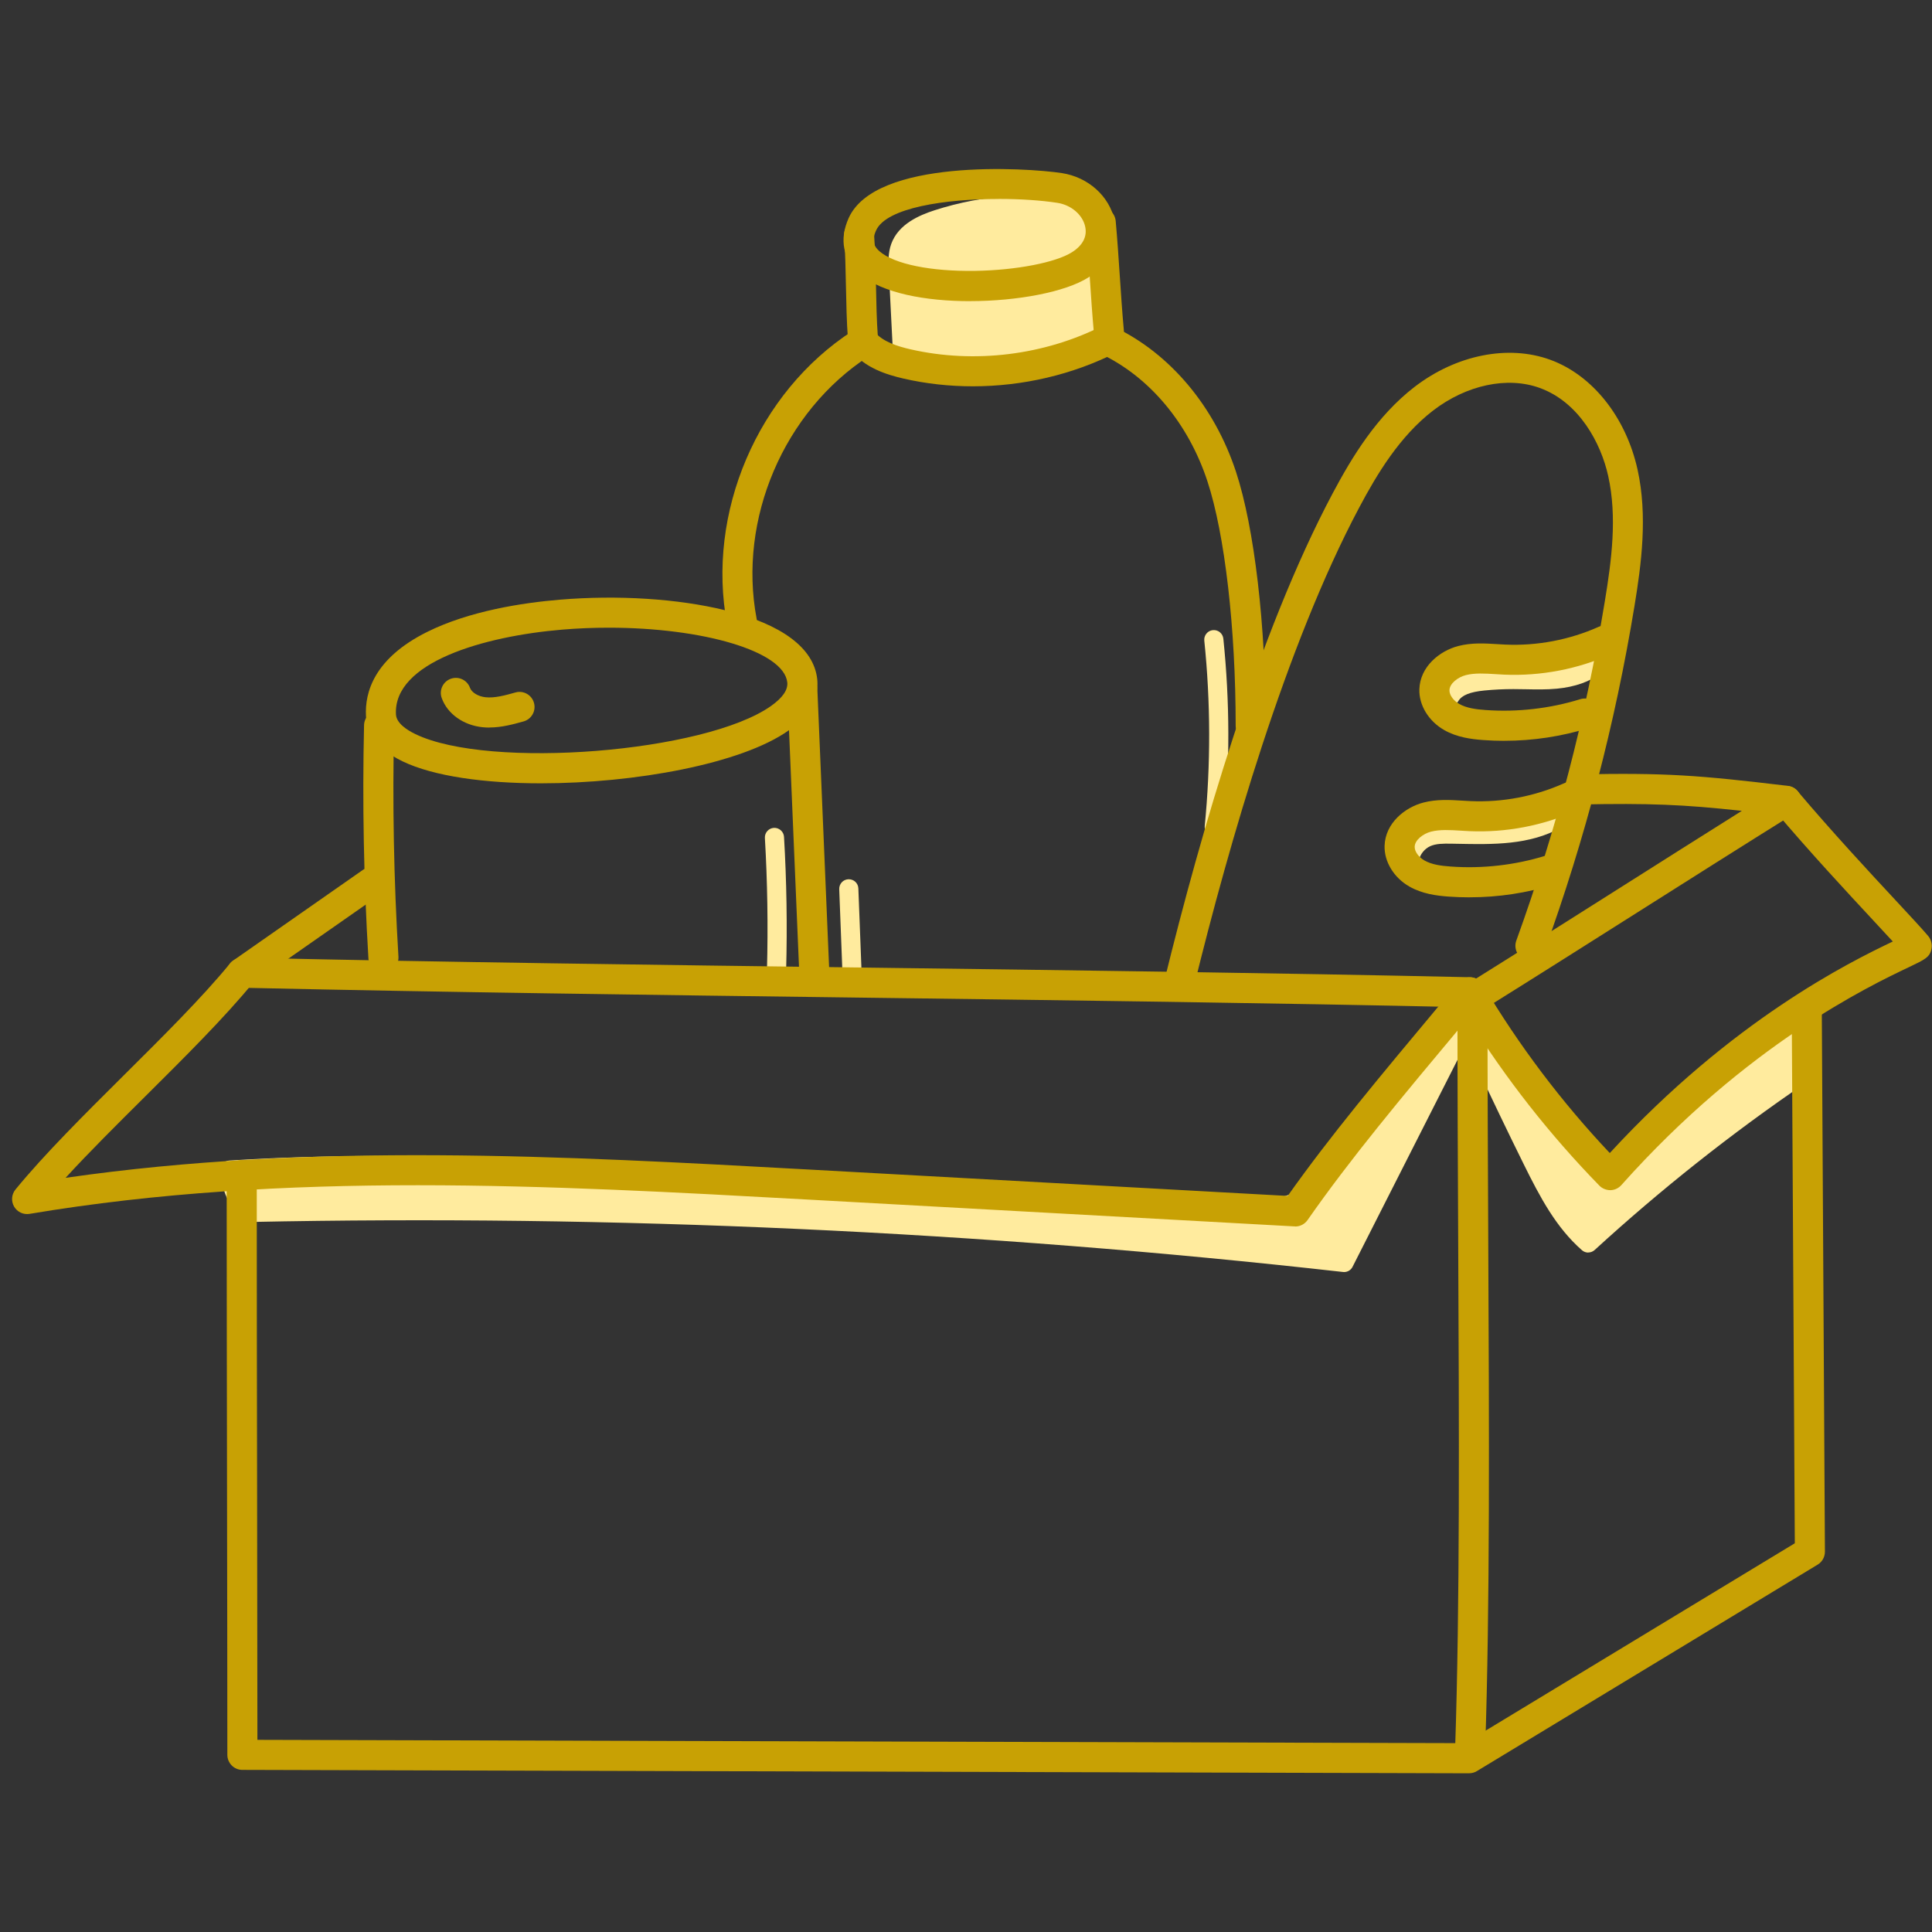 <svg width="160" height="160" viewBox="0 0 160 160" fill="none" xmlns="http://www.w3.org/2000/svg">
<rect x="0" y="0" width="160" height="160" fill="#333333" stroke="none"/>
<path d="M74.759 29.555L74.397 22.363C74.365 21.723 74.336 21.063 74.554 20.461C75.008 19.215 76.368 18.575 77.629 18.168C81.578 16.891 85.843 16.615 89.92 17.381C90.336 17.457 90.797 17.576 91.027 17.934C91.209 18.22 91.193 18.581 91.174 18.918C90.998 21.895 90.825 24.877 90.649 27.855C85.401 29.44 79.526 30.977 74.755 29.558L74.759 29.555Z" fill="#FFEB9E"/>
<path d="M78.941 30.906C77.412 30.906 75.93 30.733 74.535 30.317C74.212 30.221 73.988 29.933 73.969 29.597L73.607 22.405C73.575 21.758 73.533 20.951 73.812 20.192C74.41 18.549 76.141 17.822 77.389 17.416C81.469 16.096 85.856 15.815 90.071 16.602C90.458 16.676 91.261 16.826 91.699 17.509C92.026 18.021 91.994 18.588 91.971 18.966L91.447 27.903C91.427 28.236 91.203 28.518 90.883 28.614C87.069 29.763 82.855 30.906 78.941 30.906ZM75.524 28.943C79.828 29.994 85.143 28.671 89.898 27.256L90.391 18.873C90.397 18.745 90.416 18.444 90.365 18.364C90.346 18.332 90.247 18.248 89.779 18.162C85.821 17.422 81.706 17.685 77.876 18.927C76.394 19.407 75.575 19.984 75.3 20.736C75.133 21.198 75.162 21.771 75.188 22.328L75.521 28.943H75.524Z" fill="#FFEB9E"/>
<path d="M20.674 100.409C50.932 99.784 81.233 101.171 111.309 104.552C114.899 97.472 118.489 90.393 122.08 83.313C117.705 88.234 113.334 93.156 108.96 98.075C108.397 98.709 107.802 99.365 107.018 99.685C106.381 99.945 105.677 99.96 104.989 99.97C76.302 100.367 47.662 95.081 19.029 96.899C19.17 98.017 19.314 99.131 20.671 100.406L20.674 100.409Z" fill="#FFEB9E"/>
<path d="M111.312 105.347C111.283 105.347 111.254 105.347 111.222 105.34C81.277 101.971 50.817 100.579 20.69 101.2C20.475 101.209 20.283 101.126 20.133 100.985C18.568 99.515 18.395 98.18 18.245 97.002C18.216 96.784 18.28 96.566 18.421 96.397C18.562 96.227 18.763 96.124 18.981 96.112C34.939 95.1 51.147 96.3 66.817 97.466C79.325 98.395 92.262 99.355 104.979 99.182C105.552 99.176 106.204 99.166 106.716 98.955C107.347 98.696 107.865 98.113 108.368 97.549L121.487 82.787C121.753 82.49 122.195 82.435 122.524 82.659C122.854 82.883 122.966 83.319 122.783 83.674L112.012 104.914C111.878 105.183 111.603 105.347 111.305 105.347H111.312ZM34.677 99.474C60.094 99.474 85.651 100.892 110.854 103.707L118.604 88.42L109.555 98.606C108.992 99.24 108.291 100.028 107.318 100.425C106.528 100.748 105.683 100.761 105.001 100.771C92.214 100.944 79.245 99.983 66.701 99.051C51.367 97.911 35.518 96.736 19.947 97.645C20.082 98.295 20.331 98.923 20.994 99.615C25.547 99.522 30.11 99.477 34.677 99.477V99.474Z" fill="#FFEB9E"/>
<path d="M121.28 86.38C121.104 85.279 120.931 84.174 120.755 83.072C122.723 87.424 124.764 91.744 126.88 96.028C128.118 98.535 129.43 101.094 131.529 102.938C137.036 97.892 142.908 93.239 149.081 89.032C148.812 87.149 148.783 85.231 148.997 83.341C143.673 87.818 138.511 92.487 133.523 97.332C128.71 93.809 124.806 89.054 121.276 86.377L121.28 86.38Z" fill="#FFEB9E"/>
<path d="M131.532 103.733C131.347 103.733 131.161 103.669 131.011 103.537C128.88 101.667 127.558 99.192 126.173 96.384C124.838 93.681 123.523 90.943 122.24 88.196C121.75 87.767 121.27 87.37 120.803 87.014C120.64 86.889 120.531 86.71 120.499 86.505L119.974 83.197C119.914 82.807 120.15 82.429 120.528 82.314C120.906 82.198 121.312 82.384 121.475 82.746C122.15 84.238 122.835 85.73 123.533 87.222C124.598 88.17 125.693 89.24 126.829 90.348C128.908 92.378 131.056 94.469 133.456 96.294C138.291 91.619 143.343 87.059 148.489 82.733C148.738 82.525 149.087 82.49 149.372 82.64C149.657 82.794 149.82 83.104 149.785 83.428C149.58 85.253 149.606 87.101 149.865 88.916C149.906 89.214 149.775 89.512 149.526 89.682C143.404 93.854 137.529 98.51 132.064 103.518C131.913 103.656 131.721 103.726 131.529 103.726L131.532 103.733ZM125.395 91.161C126.121 92.676 126.854 94.184 127.59 95.679C128.777 98.087 129.91 100.233 131.539 101.863C136.783 97.101 142.396 92.663 148.233 88.657C148.092 87.498 148.041 86.332 148.076 85.167C143.286 89.249 138.582 93.527 134.076 97.908C133.798 98.177 133.369 98.209 133.059 97.978C130.348 95.996 127.894 93.601 125.728 91.488C125.616 91.379 125.507 91.273 125.398 91.164L125.395 91.161Z" fill="#FFEB9E"/>
<path d="M64.311 81.109C64.311 81.109 64.299 81.109 64.289 81.109C63.851 81.097 63.508 80.735 63.518 80.296C63.614 76.678 63.556 73.011 63.345 69.399C63.319 68.964 63.652 68.586 64.091 68.56C64.523 68.538 64.903 68.868 64.929 69.306C65.144 72.963 65.204 76.674 65.105 80.341C65.092 80.77 64.74 81.113 64.315 81.113L64.311 81.109Z" fill="#FFEB9E"/>
<path d="M70.564 81.471C70.141 81.471 69.79 81.135 69.773 80.709L69.501 73.639C69.486 73.2 69.825 72.832 70.263 72.816C70.711 72.803 71.07 73.139 71.085 73.578L71.358 80.648C71.374 81.087 71.034 81.455 70.596 81.471C70.586 81.471 70.577 81.471 70.564 81.471Z" fill="#FFEB9E"/>
<path d="M120.099 58.438C119.962 58.438 119.821 58.403 119.693 58.326C119.318 58.102 119.197 57.615 119.421 57.237C120.163 55.998 121.683 55.717 122.762 55.611C123.619 55.528 124.496 55.492 125.357 55.486C125.706 55.486 126.054 55.492 126.403 55.499C127.232 55.515 128.013 55.531 128.787 55.457C129.987 55.342 130.95 55.012 131.648 54.474C131.993 54.208 132.493 54.272 132.758 54.618C133.024 54.964 132.96 55.464 132.614 55.729C131.677 56.45 130.438 56.889 128.937 57.033C128.07 57.116 127.206 57.097 126.368 57.081C126.022 57.074 125.677 57.068 125.334 57.068C124.528 57.068 123.715 57.106 122.915 57.186C121.744 57.302 121.066 57.574 120.781 58.048C120.634 58.294 120.371 58.432 120.099 58.432V58.438Z" fill="#FFEB9E"/>
<path d="M116.73 71.881C116.679 71.881 116.624 71.874 116.57 71.865C116.141 71.778 115.866 71.359 115.952 70.93C116.157 69.931 116.861 69.05 117.789 68.631C118.624 68.253 119.54 68.269 120.208 68.282L120.746 68.291C123.463 68.346 126.269 68.403 128.518 67.145C128.899 66.93 129.382 67.068 129.597 67.449C129.811 67.83 129.674 68.314 129.293 68.528C126.669 69.998 123.642 69.937 120.714 69.88L120.179 69.87C119.507 69.86 118.912 69.864 118.442 70.078C117.975 70.29 117.607 70.751 117.504 71.253C117.428 71.628 117.098 71.887 116.73 71.887V71.881Z" fill="#FFEB9E"/>
<path d="M100.56 69.278C100.535 69.278 100.509 69.278 100.48 69.274C100.045 69.233 99.728 68.842 99.77 68.407C100.272 63.312 100.259 58.147 99.735 53.056C99.69 52.62 100.007 52.229 100.442 52.185C100.88 52.14 101.267 52.457 101.312 52.892C101.85 58.089 101.863 63.363 101.347 68.564C101.306 68.973 100.963 69.278 100.56 69.278Z" fill="#FFEB9E"/>
<path d="M121.731 83.421C121.731 83.421 121.712 83.421 121.702 83.421C105.543 83.063 88.074 82.835 71.182 82.618C54.283 82.4 36.812 82.173 20.639 81.814C19.951 81.798 19.407 81.228 19.423 80.54C19.439 79.851 19.996 79.303 20.694 79.323C36.853 79.681 54.322 79.909 71.214 80.126C88.113 80.344 105.584 80.572 121.757 80.93C122.445 80.946 122.989 81.516 122.973 82.205C122.957 82.883 122.403 83.421 121.728 83.421H121.731Z" fill="#C8A104"/>
<path d="M67.435 81.817C66.772 81.817 66.222 81.292 66.193 80.623L65.201 57.116C65.172 56.427 65.707 55.848 66.392 55.819C67.07 55.79 67.659 56.325 67.688 57.01L68.68 80.517C68.708 81.206 68.174 81.785 67.489 81.814C67.47 81.814 67.454 81.814 67.435 81.814V81.817Z" fill="#C8A104"/>
<path d="M31.753 80.543C31.1 80.543 30.553 80.034 30.511 79.374C30.124 72.966 30.002 66.466 30.149 60.055C30.165 59.367 30.745 58.826 31.423 58.839C32.111 58.855 32.655 59.425 32.639 60.113C32.492 66.457 32.613 72.886 32.997 79.223C33.039 79.909 32.517 80.501 31.829 80.543C31.804 80.543 31.778 80.543 31.753 80.543Z" fill="#C8A104"/>
<path d="M44.798 64.871C40.168 64.871 35.922 64.298 33.33 63.046C30.94 61.893 30.37 60.379 30.309 59.312C30.2 57.334 30.988 54.519 35.365 52.338C38.866 50.593 43.275 49.921 46.357 49.664C51.166 49.261 56.155 49.581 60.043 50.535C64.75 51.695 67.39 53.664 67.678 56.232C67.799 57.324 67.486 58.951 65.303 60.497C61.416 63.254 52.571 64.871 44.798 64.871ZM50.421 51.983C49.154 51.983 47.861 52.034 46.562 52.143C40.059 52.687 32.552 54.855 32.792 59.172C32.834 59.892 33.695 60.456 34.408 60.798C40.514 63.748 58.408 62.326 63.86 58.461C64.817 57.782 65.268 57.126 65.198 56.507C64.91 53.914 58.174 51.983 50.417 51.983H50.421Z" fill="#C8A104"/>
<path d="M40.53 60.254C40.341 60.254 40.152 60.244 39.96 60.225C38.376 60.062 37.048 59.114 36.581 57.807C36.347 57.161 36.684 56.447 37.33 56.213C37.976 55.979 38.69 56.315 38.923 56.962C39.064 57.353 39.608 57.683 40.216 57.743C40.984 57.824 41.851 57.58 42.69 57.346C43.352 57.161 44.037 57.548 44.222 58.211C44.408 58.874 44.021 59.559 43.358 59.745C42.504 59.982 41.554 60.248 40.533 60.248L40.53 60.254Z" fill="#C8A104"/>
<path d="M97.67 82.621C97.571 82.621 97.472 82.608 97.373 82.586C96.704 82.422 96.298 81.747 96.461 81.081C99.386 69.165 104.169 52.514 110.361 40.865C111.964 37.852 114.022 34.445 117.152 32.037C120.595 29.389 124.892 28.527 128.37 29.789C131.881 31.063 134.655 34.55 135.615 38.889C136.463 42.722 135.929 46.728 135.362 50.18C133.769 59.889 131.263 69.499 127.913 78.746C127.679 79.393 126.966 79.726 126.319 79.492C125.673 79.259 125.34 78.545 125.574 77.898C128.873 68.794 131.34 59.332 132.908 49.777C133.462 46.405 133.938 42.828 133.186 39.427C132.578 36.673 130.767 33.311 127.522 32.13C124.838 31.153 121.446 31.873 118.671 34.009C115.92 36.129 114.038 39.254 112.563 42.034C106.493 53.456 101.773 69.896 98.883 81.673C98.742 82.24 98.237 82.621 97.677 82.621H97.67Z" fill="#C8A104"/>
<path d="M121.702 74.314C121.12 74.314 120.534 74.292 119.952 74.251C118.944 74.177 117.773 74.02 116.726 73.424C115.437 72.691 114.627 71.365 114.665 70.049C114.723 68.15 116.368 66.86 117.875 66.466C118.992 66.175 120.073 66.242 121.116 66.306C121.34 66.319 121.564 66.335 121.788 66.344C124.435 66.46 127.103 65.951 129.519 64.871C130.147 64.59 130.883 64.871 131.164 65.499C131.446 66.127 131.164 66.863 130.537 67.145C127.769 68.381 124.71 68.964 121.683 68.832C121.446 68.823 121.206 68.807 120.966 68.791C120.08 68.736 119.241 68.685 118.508 68.874C117.859 69.044 117.177 69.556 117.158 70.12C117.145 70.514 117.478 70.978 117.961 71.257C118.576 71.609 119.372 71.708 120.14 71.762C122.764 71.955 125.481 71.644 127.993 70.866C128.649 70.661 129.347 71.029 129.551 71.686C129.756 72.342 129.388 73.04 128.732 73.245C126.444 73.956 124.089 74.311 121.712 74.311L121.702 74.314Z" fill="#C8A104"/>
<path d="M124.585 61.352C124.003 61.352 123.417 61.33 122.832 61.288C121.824 61.215 120.652 61.058 119.606 60.462C118.313 59.726 117.507 58.403 117.545 57.087C117.6 55.188 119.248 53.898 120.755 53.504C121.872 53.212 122.953 53.28 124 53.344C124.224 53.357 124.447 53.373 124.668 53.382C127.308 53.498 129.983 52.988 132.399 51.909C133.026 51.627 133.762 51.909 134.044 52.537C134.326 53.164 134.044 53.901 133.417 54.183C130.649 55.419 127.59 56.002 124.563 55.87C124.326 55.861 124.086 55.845 123.849 55.829C122.963 55.774 122.121 55.723 121.388 55.912C120.739 56.082 120.057 56.594 120.038 57.157C120.025 57.551 120.358 58.019 120.841 58.294C121.459 58.647 122.252 58.746 123.017 58.8C125.641 58.992 128.358 58.682 130.87 57.904C131.526 57.699 132.223 58.067 132.428 58.723C132.633 59.38 132.265 60.078 131.609 60.283C129.321 60.99 126.969 61.349 124.588 61.349L124.585 61.352Z" fill="#C8A104"/>
<path d="M80.327 24.941C76.663 24.941 73.044 24.281 71.221 22.706C69.816 21.492 69.483 19.843 70.283 18.059C72.504 13.115 84.974 13.881 87.94 14.335C90.126 14.671 91.882 16.25 92.308 18.264C92.695 20.096 91.879 21.86 90.126 22.981C88.25 24.179 84.263 24.938 80.327 24.938V24.941ZM82.721 16.477C78.302 16.477 73.406 17.192 72.555 19.081C72.155 19.968 72.385 20.419 72.849 20.82C74.065 21.87 77.086 22.488 80.743 22.433C84.129 22.382 87.438 21.745 88.788 20.881C89.671 20.317 90.046 19.59 89.873 18.78C89.665 17.79 88.714 16.974 87.566 16.798C86.231 16.593 84.516 16.474 82.721 16.474V16.477Z" fill="#C8A104"/>
<path d="M71.457 29.193C70.81 29.193 70.266 28.694 70.219 28.04C70.116 26.622 70.087 25.152 70.058 23.73C70.03 22.341 70.004 20.903 69.905 19.552C69.854 18.866 70.369 18.267 71.054 18.22C71.735 18.172 72.337 18.684 72.385 19.369C72.487 20.788 72.516 22.257 72.545 23.679C72.574 25.069 72.599 26.507 72.698 27.858C72.75 28.543 72.234 29.142 71.55 29.19C71.518 29.19 71.489 29.193 71.457 29.193Z" fill="#C8A104"/>
<path d="M91.831 28.71C91.194 28.71 90.653 28.223 90.592 27.576C90.458 26.087 90.352 24.528 90.253 23.02C90.154 21.524 90.052 19.981 89.917 18.52C89.856 17.835 90.359 17.23 91.043 17.169C91.725 17.105 92.333 17.611 92.397 18.296C92.531 19.785 92.637 21.345 92.736 22.853C92.835 24.348 92.938 25.892 93.072 27.352C93.133 28.037 92.631 28.642 91.946 28.706C91.907 28.71 91.869 28.713 91.831 28.713V28.71Z" fill="#C8A104"/>
<path d="M80.564 31.992C78.629 31.992 76.699 31.781 74.827 31.352C73.406 31.025 71.63 30.468 70.481 29.03C70.053 28.492 70.139 27.711 70.677 27.278C71.214 26.849 71.998 26.936 72.427 27.474C73.096 28.309 74.36 28.687 75.384 28.924C80.686 30.141 86.51 29.424 91.358 26.955C91.972 26.644 92.721 26.888 93.031 27.499C93.342 28.111 93.099 28.863 92.487 29.174C88.839 31.031 84.692 31.992 80.568 31.992H80.564Z" fill="#C8A104"/>
<path d="M61.438 52.713C60.852 52.713 60.331 52.297 60.215 51.701C58.471 42.495 62.737 32.508 70.593 27.413C71.169 27.038 71.94 27.205 72.314 27.781C72.689 28.358 72.522 29.129 71.946 29.504C64.916 34.064 61.099 43.001 62.66 51.237C62.788 51.912 62.343 52.566 61.668 52.694C61.588 52.71 61.511 52.716 61.435 52.716L61.438 52.713Z" fill="#C8A104"/>
<path d="M103.578 61.349C102.89 61.349 102.333 60.792 102.333 60.103C102.333 52.012 101.437 44.253 99.994 39.859C98.426 35.085 95.23 31.249 91.22 29.331C90.599 29.033 90.337 28.29 90.634 27.669C90.932 27.048 91.674 26.785 92.295 27.083C96.913 29.293 100.583 33.663 102.362 39.081C103.882 43.709 104.826 51.765 104.826 60.103C104.826 60.792 104.269 61.349 103.581 61.349H103.578Z" fill="#C8A104"/>
<path d="M20.022 81.817C19.628 81.817 19.241 81.632 18.998 81.282C18.604 80.719 18.745 79.941 19.308 79.55C21.267 78.189 23.228 76.816 25.11 75.496C26.841 74.283 28.508 73.117 30.047 72.047C30.61 71.654 31.388 71.794 31.778 72.358C32.172 72.922 32.031 73.7 31.468 74.091C29.932 75.16 28.268 76.326 26.537 77.536C24.652 78.855 22.691 80.229 20.729 81.593C20.511 81.744 20.265 81.817 20.019 81.817H20.022Z" fill="#C8A104"/>
<path d="M121.753 146.071C121.753 146.071 121.724 146.071 121.712 146.071C121.024 146.049 120.486 145.473 120.508 144.784C120.905 132.917 120.835 118.28 120.761 102.782C120.732 96.441 120.7 89.887 120.7 83.319C120.7 82.63 121.257 82.073 121.945 82.073C122.633 82.073 123.19 82.63 123.19 83.319C123.19 89.88 123.222 96.432 123.251 102.769C123.324 118.293 123.395 132.955 122.995 144.867C122.972 145.54 122.419 146.071 121.75 146.071H121.753Z" fill="#C8A104"/>
<path d="M107.267 101.565C107.245 101.565 107.223 101.565 107.2 101.565L66.715 99.333C45.557 98.167 23.679 96.963 2.451 100.527C1.939 100.614 1.43 100.374 1.168 99.925C0.908 99.477 0.953 98.913 1.28 98.513C3.651 95.612 7.007 92.279 10.252 89.054C13.452 85.874 16.764 82.586 19.052 79.787C19.487 79.255 20.271 79.175 20.802 79.611C21.333 80.046 21.413 80.831 20.978 81.362C18.607 84.264 15.25 87.597 12.006 90.822C9.734 93.079 7.407 95.388 5.43 97.543C25.852 94.591 46.674 95.737 66.849 96.848L106.643 99.041C110.173 94.056 114.102 89.358 119.462 82.944L120.771 81.379C121.03 81.068 121.424 80.905 121.824 80.937C122.227 80.969 122.589 81.193 122.793 81.542C125.776 86.56 129.308 91.244 133.315 95.49C143.442 84.481 153.157 79.688 156.754 77.971C156.3 77.478 155.756 76.889 155.145 76.233C152.933 73.853 149.906 70.597 146.972 67.132C146.527 66.607 146.591 65.823 147.116 65.377C147.641 64.932 148.425 65 148.87 65.522C151.765 68.941 154.77 72.176 156.965 74.536C158.188 75.852 159.154 76.889 159.682 77.513C159.932 77.808 160.034 78.221 159.954 78.599C159.81 79.275 159.413 79.464 158.111 80.085C154.786 81.667 144.671 86.483 134.271 98.148C134.041 98.404 133.715 98.558 133.372 98.564C133.03 98.564 132.694 98.436 132.454 98.19C128.342 93.972 124.685 89.313 121.568 84.315L121.373 84.549C115.846 91.158 111.856 95.932 108.285 101.043C108.051 101.376 107.671 101.574 107.264 101.574L107.267 101.565Z" fill="#C8A104"/>
<path d="M121.667 146.856H121.664L20.069 146.574C19.385 146.574 18.828 146.014 18.828 145.328C18.828 138.633 18.815 131.306 18.802 123.547C18.789 115.014 18.773 106.192 18.773 97.322C18.773 96.633 19.33 96.076 20.018 96.076C20.706 96.076 21.263 96.633 21.263 97.322C21.263 106.189 21.276 115.011 21.292 123.544C21.305 130.826 21.314 137.727 21.317 144.086L121.321 144.361L148.639 127.806L148.383 83.566C148.38 82.877 148.933 82.317 149.621 82.314H149.628C150.313 82.314 150.869 82.867 150.873 83.553L151.132 128.501C151.132 128.94 150.908 129.347 150.533 129.574L122.313 146.673C122.118 146.792 121.897 146.853 121.67 146.853L121.667 146.856Z" fill="#C8A104"/>
<path d="M121.945 83.94C121.529 83.94 121.123 83.732 120.889 83.354C120.525 82.771 120.704 82.003 121.286 81.638C125.577 78.961 130.003 76.159 134.284 73.447C137.564 71.369 140.927 69.239 144.252 67.151C139.404 66.626 136.607 66.508 130.838 66.623C130.15 66.649 129.584 66.091 129.568 65.403C129.555 64.715 130.099 64.148 130.787 64.132C137.974 63.988 140.642 64.196 148.076 65.083C148.601 65.144 149.029 65.531 149.145 66.05C149.26 66.565 149.036 67.097 148.588 67.379C144.306 70.049 139.89 72.848 135.619 75.551C131.334 78.263 126.905 81.071 122.605 83.751C122.4 83.879 122.172 83.94 121.949 83.94H121.945Z" fill="#C8A104"/>
</svg>
